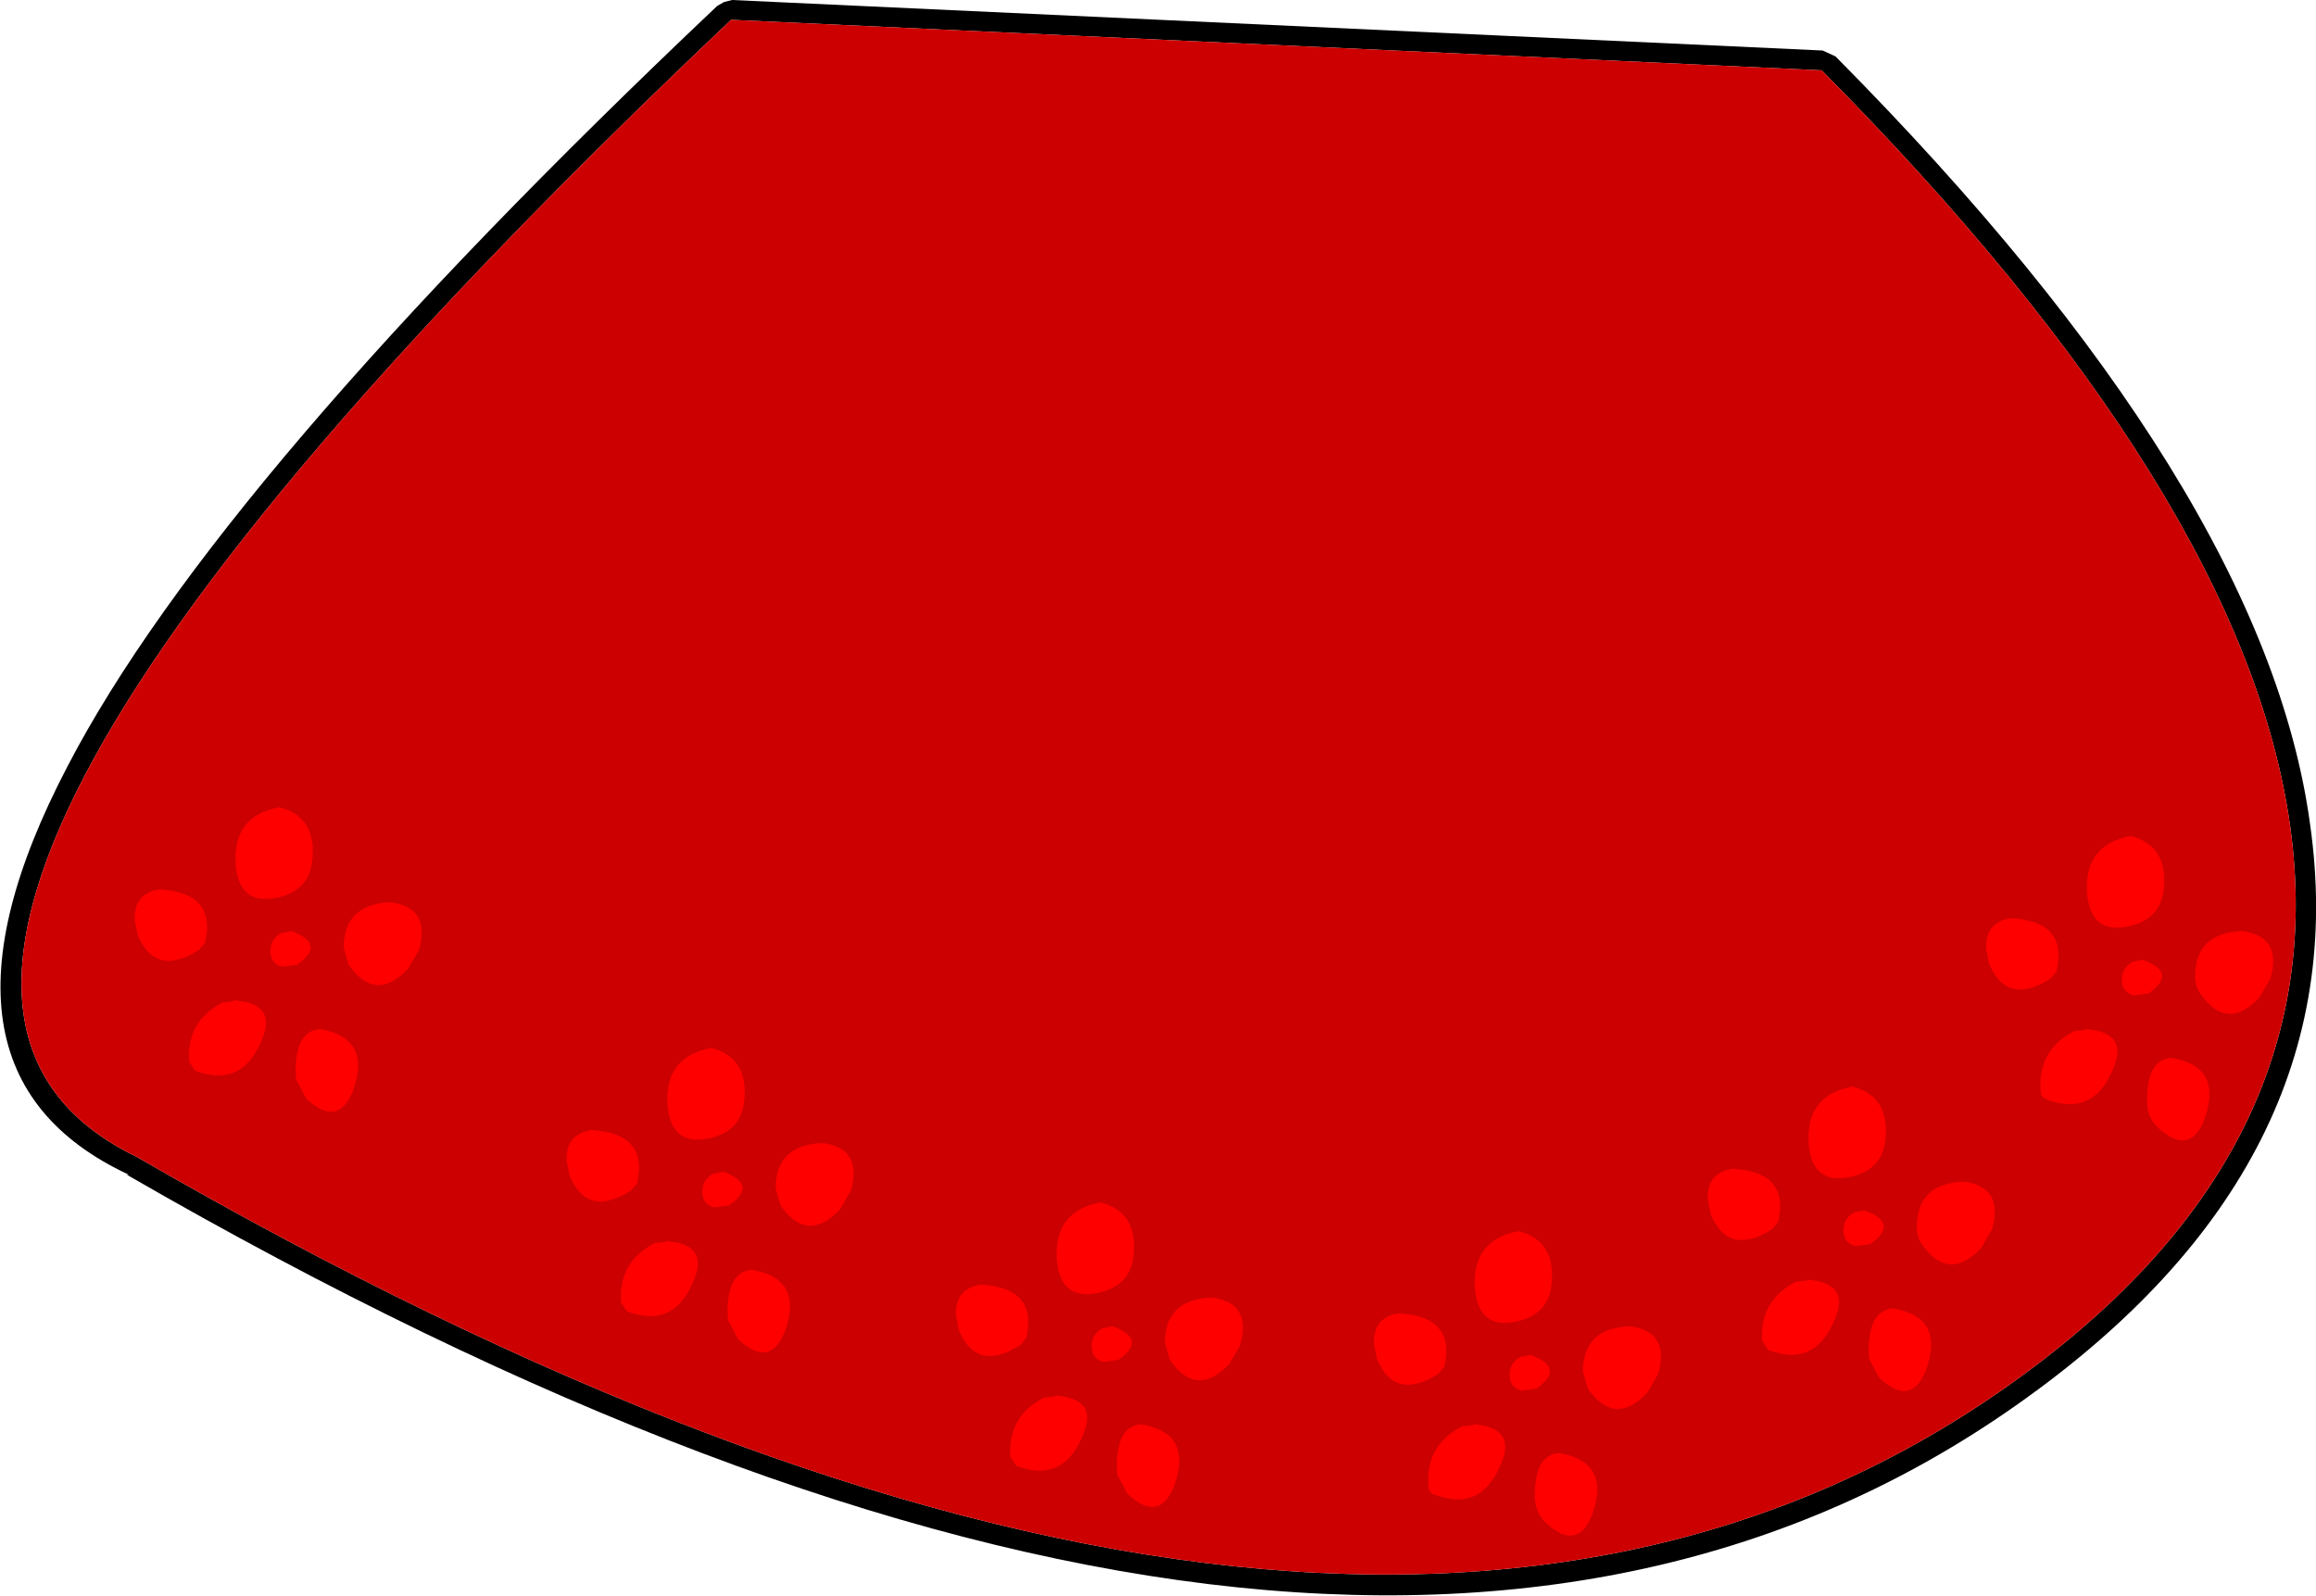<?xml version="1.0" encoding="UTF-8" standalone="no"?>
<svg xmlns:xlink="http://www.w3.org/1999/xlink" height="80.55px" width="116.9px" xmlns="http://www.w3.org/2000/svg">
  <g transform="matrix(1.0, 0.0, 0.0, 1.0, 58.45, 40.25)">
    <path d="M-21.9 -40.15 L-21.5 -40.25 33.55 -37.7 34.2 -37.4 Q55.85 -15.55 58.15 1.35 60.6 18.55 43.3 30.7 9.4 54.55 -52.05 19.05 L-51.95 19.05 Q-63.1 13.85 -55.05 -1.55 -47.55 -16.0 -22.25 -39.95 L-21.9 -40.15 M33.5 -36.7 L-21.55 -39.25 Q-71.8 8.35 -51.55 18.15 9.2 53.3 42.7 29.85 76.2 6.4 33.5 -36.7" fill="#000000" fill-rule="evenodd" stroke="none"/>
    <path d="M33.5 -36.7 Q76.2 6.4 42.7 29.85 9.2 53.3 -51.55 18.15 -71.8 8.35 -21.55 -39.25 L33.5 -36.7" fill="#cc0000" fill-rule="evenodd" stroke="none"/>
    <path d="M50.75 4.75 Q50.55 6.15 49.05 6.5 47.1 6.95 46.9 4.9 46.7 2.4 49.1 1.95 51.05 2.45 50.75 4.75 M49.2 8.3 L49.7 8.2 Q51.5 8.85 50.0 9.9 L49.25 10.0 Q48.65 9.85 48.65 9.2 48.65 8.6 49.2 8.3 M52.35 9.05 Q52.35 6.85 54.7 6.75 56.75 7.0 56.15 9.15 L55.6 10.1 Q53.95 11.85 52.6 9.9 52.35 9.55 52.35 9.05 M45.35 8.8 L45.05 9.15 Q42.85 10.55 41.95 8.4 L41.8 7.65 Q41.75 6.3 43.05 6.1 45.95 6.25 45.35 8.8 M44.55 14.8 Q44.4 12.75 46.25 11.8 L46.8 11.75 46.8 11.7 Q49.15 11.85 48.1 13.95 47.1 16.1 44.85 15.25 44.55 15.15 44.55 14.8 M52.8 16.3 Q52.05 18.15 50.45 16.65 50.05 16.25 49.95 15.7 49.85 14.8 50.1 14.0 50.4 13.2 51.15 13.15 53.8 13.6 52.8 16.3" fill="#ff0000" fill-rule="evenodd" stroke="none"/>
    <path d="M36.7 17.4 Q36.5 18.8 35.0 19.15 33.05 19.6 32.85 17.55 32.65 15.05 35.05 14.6 37.0 15.1 36.7 17.4 M38.3 21.7 Q38.3 19.5 40.65 19.4 42.7 19.65 42.1 21.8 L41.55 22.75 Q39.9 24.5 38.55 22.55 38.3 22.2 38.3 21.7 M35.65 20.85 Q37.45 21.5 35.95 22.55 L35.2 22.65 Q34.6 22.5 34.6 21.85 34.6 21.25 35.15 20.95 L35.65 20.85 M31.3 21.45 L31.0 21.8 Q28.8 23.2 27.9 21.05 L27.75 20.3 Q27.7 18.95 29.0 18.75 31.9 18.9 31.3 21.45 M30.5 27.45 Q30.35 25.4 32.2 24.45 L32.75 24.4 32.75 24.35 Q35.1 24.5 34.05 26.6 33.05 28.75 30.8 27.9 L30.5 27.45 M38.75 28.95 Q38.0 30.8 36.4 29.3 L35.9 28.35 Q35.8 27.45 36.05 26.65 36.35 25.85 37.1 25.8 39.75 26.25 38.75 28.95" fill="#ff0000" fill-rule="evenodd" stroke="none"/>
    <path d="M19.85 24.7 Q19.65 26.1 18.15 26.45 16.2 26.9 16.0 24.85 15.8 22.35 18.2 21.9 20.15 22.4 19.85 24.7 M18.8 28.15 Q20.6 28.8 19.1 29.85 L18.35 29.95 Q17.75 29.8 17.75 29.15 17.75 28.55 18.3 28.25 L18.8 28.15 M21.45 29.0 Q21.45 26.8 23.8 26.7 25.85 26.95 25.25 29.1 L24.7 30.05 Q23.05 31.8 21.7 29.85 L21.45 29.0 M14.45 28.75 L14.15 29.1 Q11.95 30.5 11.05 28.35 L10.9 27.6 Q10.85 26.25 12.15 26.05 15.05 26.2 14.45 28.75 M13.65 34.75 Q13.5 32.7 15.35 31.75 L15.9 31.7 15.9 31.65 Q18.25 31.8 17.2 33.9 16.2 36.05 13.95 35.2 13.65 35.1 13.65 34.75 M21.9 36.25 Q21.15 38.1 19.55 36.6 19.15 36.2 19.05 35.65 18.95 34.75 19.2 33.95 19.5 33.15 20.25 33.1 22.9 33.55 21.9 36.25" fill="#ff0000" fill-rule="evenodd" stroke="none"/>
    <path d="M-1.25 23.25 Q-1.45 24.65 -2.95 25.0 -4.9 25.45 -5.1 23.4 -5.3 20.9 -2.9 20.45 -0.95 20.95 -1.25 23.25 M0.35 27.55 Q0.35 25.35 2.7 25.25 4.75 25.5 4.15 27.65 L3.6 28.6 Q1.95 30.35 0.6 28.4 L0.35 27.55 M-2.0 28.4 L-2.75 28.5 Q-3.35 28.35 -3.35 27.7 -3.35 27.1 -2.8 26.8 L-2.3 26.7 Q-0.5 27.35 -2.0 28.4 M-6.65 27.3 L-6.95 27.65 Q-9.15 29.05 -10.05 26.9 L-10.2 26.15 Q-10.25 24.8 -8.95 24.6 -6.05 24.75 -6.65 27.3 M-7.45 33.3 Q-7.6 31.25 -5.75 30.3 L-5.2 30.25 -5.2 30.2 Q-2.85 30.35 -3.9 32.45 -4.9 34.6 -7.15 33.75 L-7.45 33.3 M0.8 34.8 Q0.05 36.65 -1.55 35.15 L-2.05 34.2 Q-2.15 33.3 -1.9 32.5 -1.6 31.7 -0.85 31.65 1.8 32.1 0.8 34.8" fill="#ff0000" fill-rule="evenodd" stroke="none"/>
    <path d="M-42.7 3.3 Q-42.9 4.7 -44.4 5.05 -46.35 5.5 -46.55 3.45 -46.75 0.95 -44.35 0.5 -42.4 1.0 -42.7 3.3 M-43.45 8.45 L-44.2 8.55 Q-44.8 8.4 -44.8 7.75 -44.8 7.15 -44.25 6.85 L-43.75 6.75 Q-41.95 7.4 -43.45 8.45 M-41.1 7.6 Q-41.1 5.4 -38.75 5.3 -36.7 5.55 -37.3 7.7 L-37.85 8.65 Q-39.5 10.4 -40.85 8.45 L-41.1 7.6 M-48.1 7.35 L-48.4 7.7 Q-50.6 9.1 -51.5 6.95 L-51.65 6.2 Q-51.7 4.85 -50.4 4.65 -47.5 4.8 -48.1 7.35 M-48.9 13.35 Q-49.05 11.3 -47.2 10.35 L-46.65 10.3 -46.65 10.25 Q-44.3 10.4 -45.35 12.5 -46.35 14.65 -48.6 13.8 L-48.9 13.35 M-40.65 14.85 Q-41.4 16.7 -43.0 15.2 L-43.5 14.25 Q-43.6 13.35 -43.35 12.55 -43.05 11.75 -42.3 11.7 -39.65 12.15 -40.65 14.85" fill="#ff0000" fill-rule="evenodd" stroke="none"/>
    <path d="M-20.9 15.45 Q-21.1 16.85 -22.6 17.2 -24.55 17.65 -24.75 15.6 -24.95 13.1 -22.55 12.65 -20.6 13.15 -20.9 15.45 M-19.3 19.75 Q-19.3 17.55 -16.95 17.45 -14.9 17.7 -15.5 19.85 L-16.05 20.8 Q-17.7 22.55 -19.05 20.6 L-19.3 19.75 M-22.4 20.7 Q-23.0 20.55 -23.0 19.9 -23.0 19.3 -22.45 19.0 L-21.95 18.9 Q-20.15 19.55 -21.65 20.6 L-22.4 20.7 M-26.3 19.5 L-26.6 19.85 Q-28.8 21.25 -29.7 19.1 L-29.85 18.35 Q-29.9 17.0 -28.6 16.8 -25.7 16.95 -26.3 19.5 M-27.1 25.5 Q-27.25 23.45 -25.4 22.5 L-24.85 22.45 -24.85 22.4 Q-22.5 22.55 -23.55 24.65 -24.55 26.8 -26.8 25.95 L-27.1 25.5 M-18.85 27.0 Q-19.6 28.85 -21.2 27.35 L-21.7 26.4 Q-21.8 25.5 -21.55 24.7 -21.25 23.9 -20.5 23.85 -17.85 24.3 -18.85 27.0" fill="#ff0000" fill-rule="evenodd" stroke="none"/>
  </g>
</svg>
